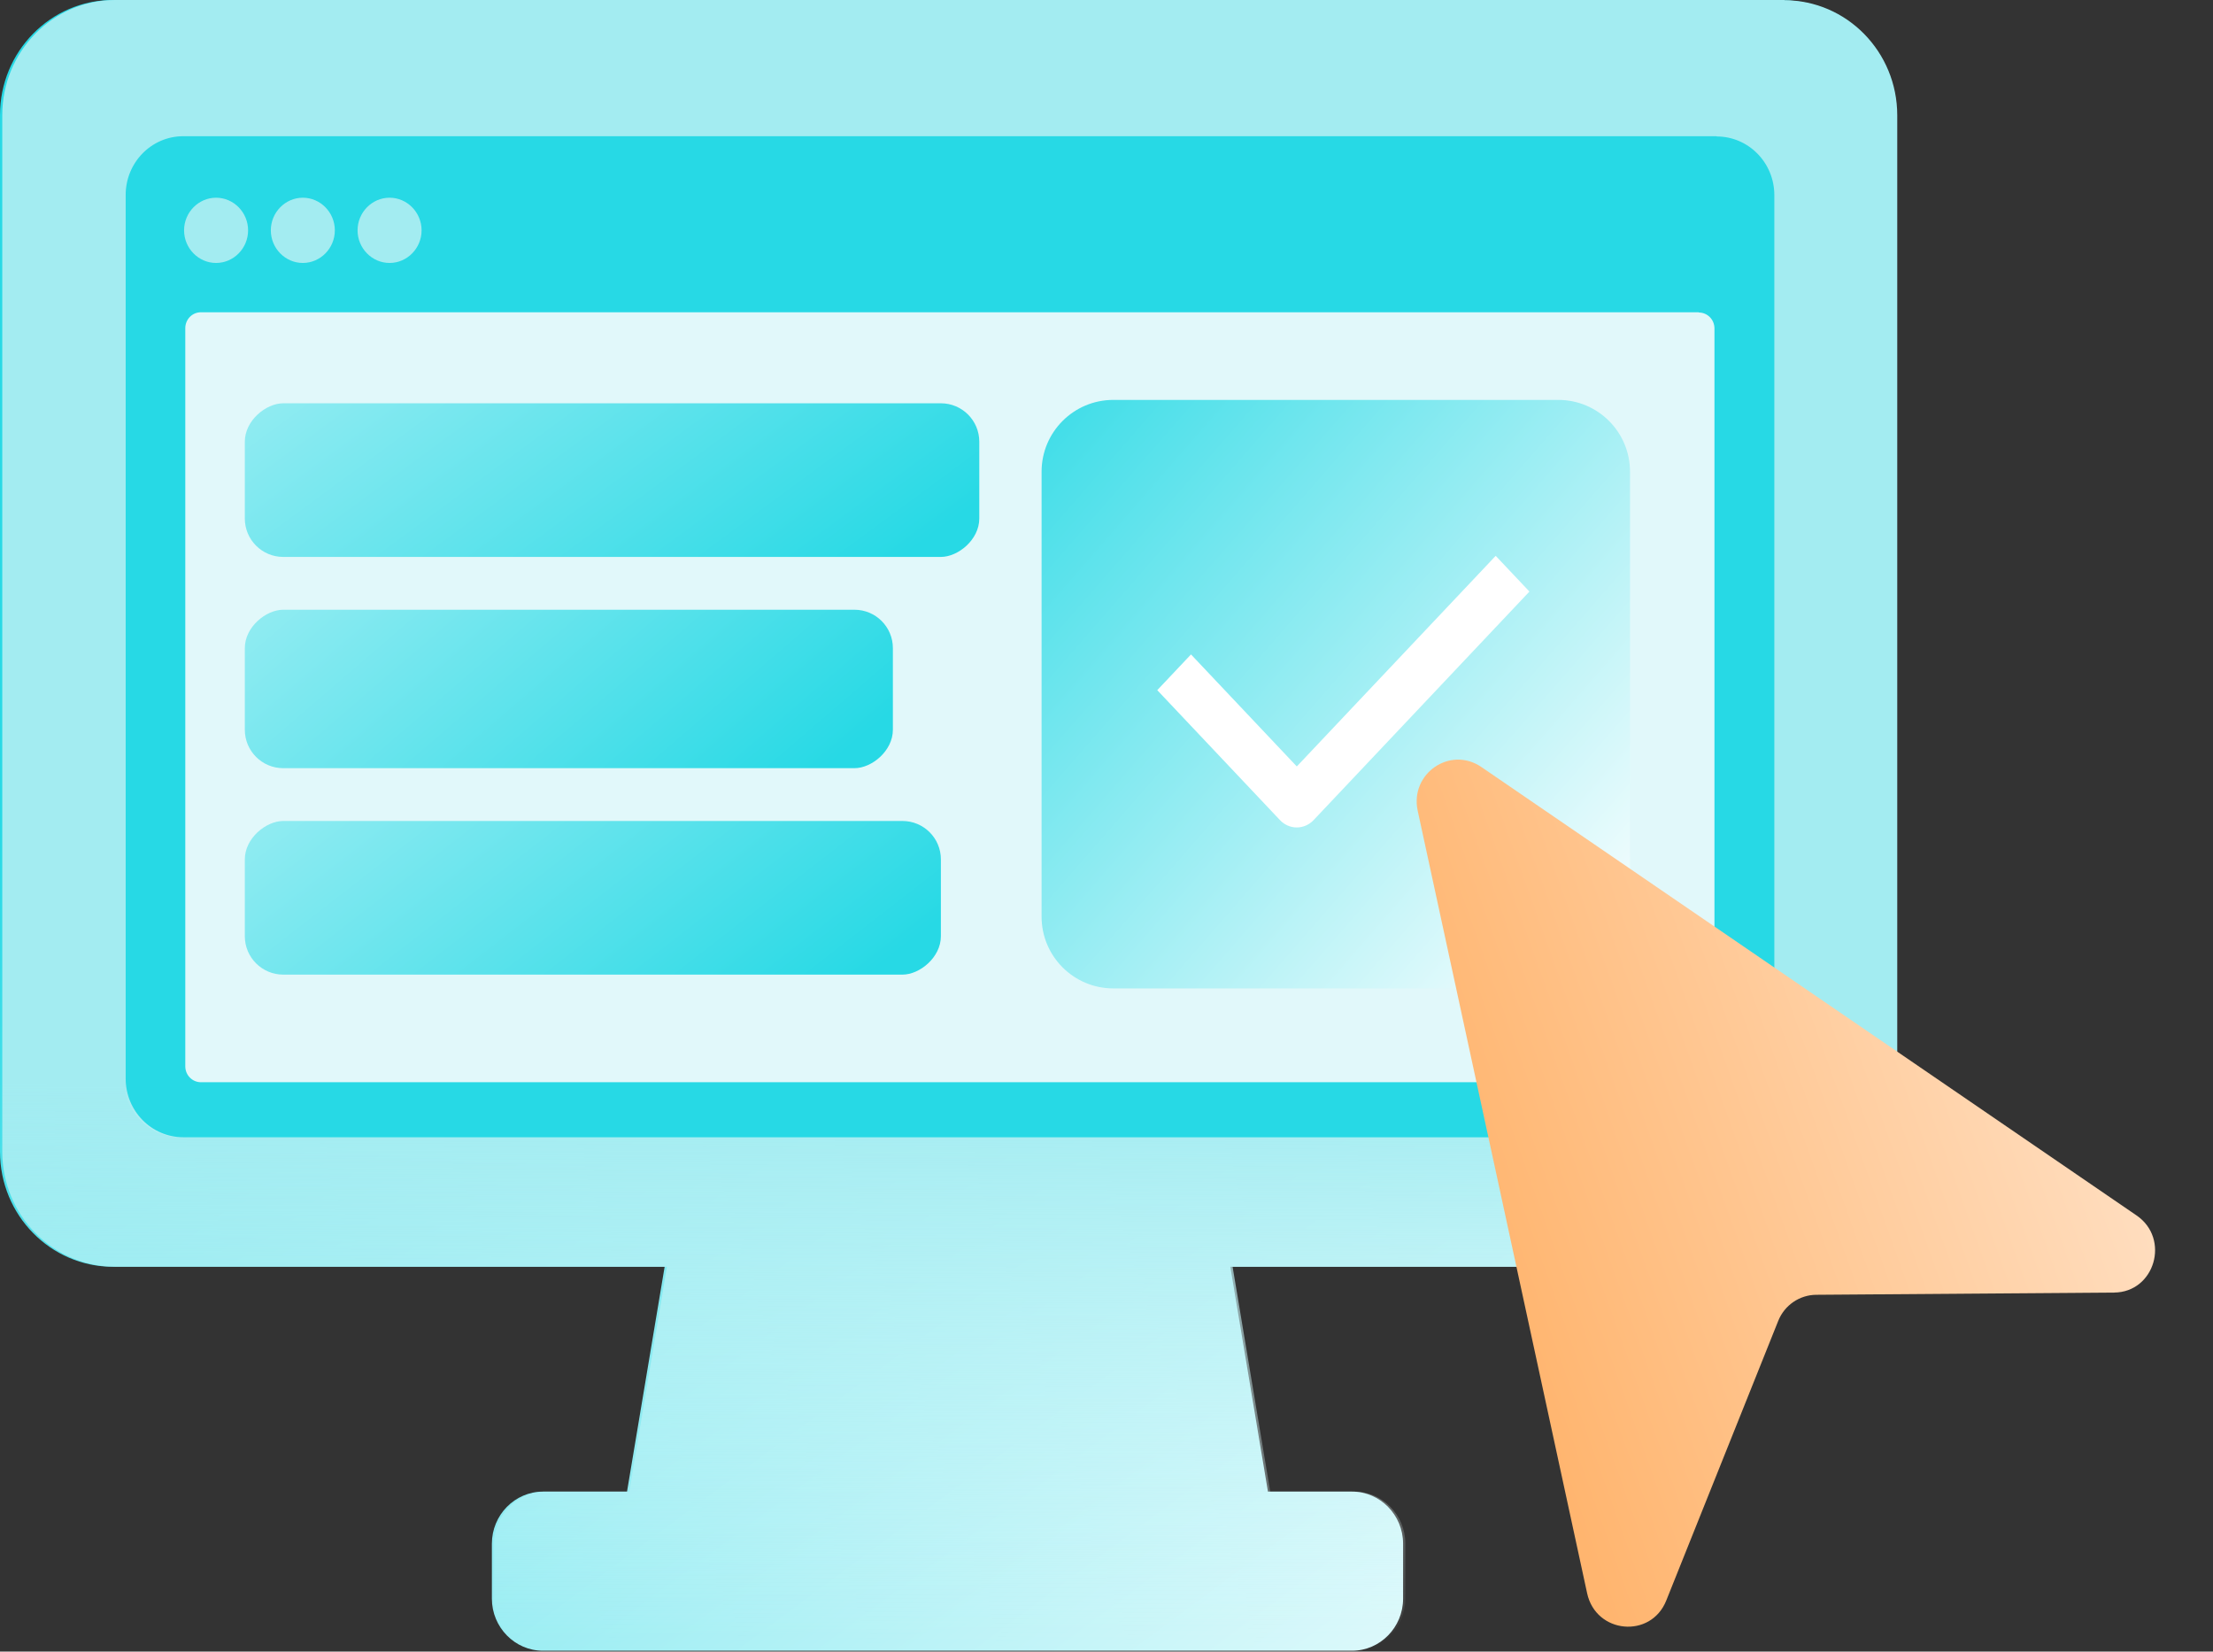 <svg width="461" height="344" viewBox="0 0 461 344" fill="none" xmlns="http://www.w3.org/2000/svg">
<rect x="0" y="0" width="461" height="344" fill="#333333" stroke="none"/>
<path d="M371.285 0H23.517C10.537 0 0 10.736 0 23.962V239.884C0 253.11 10.537 263.846 23.517 263.846H138.456L130.617 310.682H113.106C107.252 310.682 102.467 315.557 102.467 321.522V332.985C102.467 338.949 107.252 343.825 113.106 343.825H281.645C287.499 343.825 292.284 338.949 292.284 332.985V321.522C292.284 315.557 287.499 310.682 281.645 310.682H264.135L256.296 263.846H371.234C384.214 263.846 394.751 253.11 394.751 239.884V24.014C394.751 10.788 384.214 0.052 371.234 0.052L371.285 0Z" fill="url(#paint0_linear_12585_28010)"/>
<path d="M357.135 28.371H37.72C31.052 28.371 25.707 33.869 25.707 40.612V224.635C25.707 231.43 31.103 236.876 37.72 236.876H357.135C363.804 236.876 369.148 231.378 369.148 224.635V40.663C369.148 33.869 363.753 28.423 357.135 28.423V28.371ZM44.541 54.771C40.876 54.771 37.873 51.711 37.873 47.977C37.873 44.242 40.876 41.182 44.541 41.182C48.206 41.182 51.209 44.242 51.209 47.977C51.209 51.711 48.206 54.771 44.541 54.771ZM62.612 54.771C58.947 54.771 55.943 51.711 55.943 47.977C55.943 44.242 58.947 41.182 62.612 41.182C66.277 41.182 69.28 44.242 69.28 47.977C69.28 51.711 66.277 54.771 62.612 54.771ZM80.682 54.771C77.017 54.771 74.014 51.711 74.014 47.977C74.014 44.242 77.017 41.182 80.682 41.182C84.347 41.182 87.35 44.242 87.35 47.977C87.35 51.711 84.347 54.771 80.682 54.771Z" fill="url(#paint1_linear_12585_28010)"/>
<path d="M353.417 65.041H41.383C39.55 65.041 38.125 66.545 38.125 68.361V222.094C38.125 223.961 39.601 225.413 41.383 225.413H353.417C355.25 225.413 356.675 223.909 356.675 222.094V68.412C356.675 66.545 355.199 65.093 353.417 65.093V65.041Z" fill="#E1F8FA"/>
<path d="M371.758 0H23.99C11.009 0 0.473 10.736 0.473 23.962V239.884C0.473 253.11 11.009 263.846 23.99 263.846H138.928L131.089 310.682H113.579C107.725 310.682 102.94 315.557 102.94 321.522V332.985C102.94 338.949 107.725 343.825 113.579 343.825H282.118C287.972 343.825 292.757 338.949 292.757 332.985V321.522C292.757 315.557 287.972 310.682 282.118 310.682H264.607L256.768 263.846H371.707C384.687 263.846 395.224 253.11 395.224 239.884V24.014C395.224 10.788 384.687 0.052 371.707 0.052L371.758 0Z" fill="url(#paint2_linear_12585_28010)"/>
<path d="M357.608 28.371H38.193C31.524 28.371 26.18 33.869 26.18 40.612V224.635C26.18 231.43 31.575 236.876 38.193 236.876H357.608C364.276 236.876 369.621 231.378 369.621 224.635V40.663C369.621 33.869 364.225 28.423 357.608 28.423V28.371ZM45.014 54.771C41.349 54.771 38.346 51.711 38.346 47.977C38.346 44.242 41.349 41.182 45.014 41.182C48.679 41.182 51.682 44.242 51.682 47.977C51.682 51.711 48.679 54.771 45.014 54.771ZM63.084 54.771C59.419 54.771 56.416 51.711 56.416 47.977C56.416 44.242 59.419 41.182 63.084 41.182C66.749 41.182 69.752 44.242 69.752 47.977C69.752 51.711 66.749 54.771 63.084 54.771ZM81.155 54.771C77.49 54.771 74.487 51.711 74.487 47.977C74.487 44.242 77.49 41.182 81.155 41.182C84.82 41.182 87.823 44.242 87.823 47.977C87.823 51.711 84.82 54.771 81.155 54.771Z" fill="#27D9E5"/>
<path d="M353.89 65.041H41.855C40.023 65.041 38.598 66.545 38.598 68.361V222.094C38.598 223.961 40.074 225.413 41.855 225.413H353.89C355.722 225.413 357.147 223.909 357.147 222.094V68.412C357.147 66.545 355.671 65.093 353.89 65.093V65.041Z" fill="#E1F8FA"/>
<rect x="51" y="116" width="32" height="153" rx="8" transform="rotate(-90 51 116)" fill="url(#paint3_linear_12585_28010)"/>
<rect x="51" y="160" width="33" height="135" rx="8" transform="rotate(-90 51 160)" fill="url(#paint4_linear_12585_28010)"/>
<rect x="51" y="203" width="32" height="145" rx="8" transform="rotate(-90 51 203)" fill="url(#paint5_linear_12585_28010)"/>
<path d="M324.61 83.295H231.923C223.663 83.295 216.977 89.993 216.977 98.241V190.928C216.977 199.187 223.675 205.874 231.923 205.874H324.61C332.869 205.874 339.556 199.176 339.556 190.928V98.241C339.556 89.982 332.858 83.295 324.61 83.295Z" fill="url(#paint6_linear_12585_28010)"/>
<path d="M273.655 170.804C272.727 171.787 271.456 172.348 270.141 172.348C268.825 172.348 267.554 171.798 266.626 170.804L241.074 143.751L248.103 136.309L270.141 159.641L311.574 115.773L318.603 123.215L273.655 170.804Z" fill="white"/>
<path d="M295.331 168.89L330.622 331.859C332.45 340.302 343.905 341.363 347.103 333.379L370.433 275.117C371.739 271.858 374.863 269.723 378.325 269.688L440.381 269.225C448.882 269.17 452.146 257.987 445.064 253.153L308.603 159.766C302.099 155.312 293.65 161.129 295.331 168.89Z" fill="url(#paint7_linear_12585_28010)"/>
<defs>
<linearGradient id="paint0_linear_12585_28010" x1="-0.349" y1="171.625" x2="221.189" y2="470.243" gradientUnits="userSpaceOnUse">
<stop stop-color="#27D9E5"/>
<stop offset="1" stop-color="white"/>
</linearGradient>
<linearGradient id="paint1_linear_12585_28010" x1="240.087" y1="-210.07" x2="-91.835" y2="-27.215" gradientUnits="userSpaceOnUse">
<stop stop-color="#27D9E5"/>
<stop offset="1" stop-color="white"/>
</linearGradient>
<linearGradient id="paint2_linear_12585_28010" x1="197.881" y1="0.47" x2="196.708" y2="343.821" gradientUnits="userSpaceOnUse">
<stop offset="0.658" stop-color="#A3ECF1"/>
<stop offset="1" stop-color="white" stop-opacity="0"/>
</linearGradient>
<linearGradient id="paint3_linear_12585_28010" x1="68.09" y1="276.344" x2="241.488" y2="148.726" gradientUnits="userSpaceOnUse">
<stop stop-color="#27D9E5"/>
<stop offset="1" stop-color="white"/>
</linearGradient>
<linearGradient id="paint4_linear_12585_28010" x1="68.624" y1="301.48" x2="227.067" y2="165.19" gradientUnits="userSpaceOnUse">
<stop stop-color="#27D9E5"/>
<stop offset="1" stop-color="white"/>
</linearGradient>
<linearGradient id="paint5_linear_12585_28010" x1="68.09" y1="354.96" x2="234.844" y2="225.46" gradientUnits="userSpaceOnUse">
<stop stop-color="#27D9E5"/>
<stop offset="1" stop-color="white"/>
</linearGradient>
<linearGradient id="paint6_linear_12585_28010" x1="146.258" y1="136.203" x2="290.368" y2="261.754" gradientUnits="userSpaceOnUse">
<stop stop-color="#27D9E5"/>
<stop offset="1" stop-color="white"/>
</linearGradient>
<linearGradient id="paint7_linear_12585_28010" x1="325.9" y1="310.053" x2="466.925" y2="259.511" gradientUnits="userSpaceOnUse">
<stop stop-color="#FFB56F"/>
<stop offset="1" stop-color="#FFE2C8"/>
</linearGradient>
</defs>
</svg>
